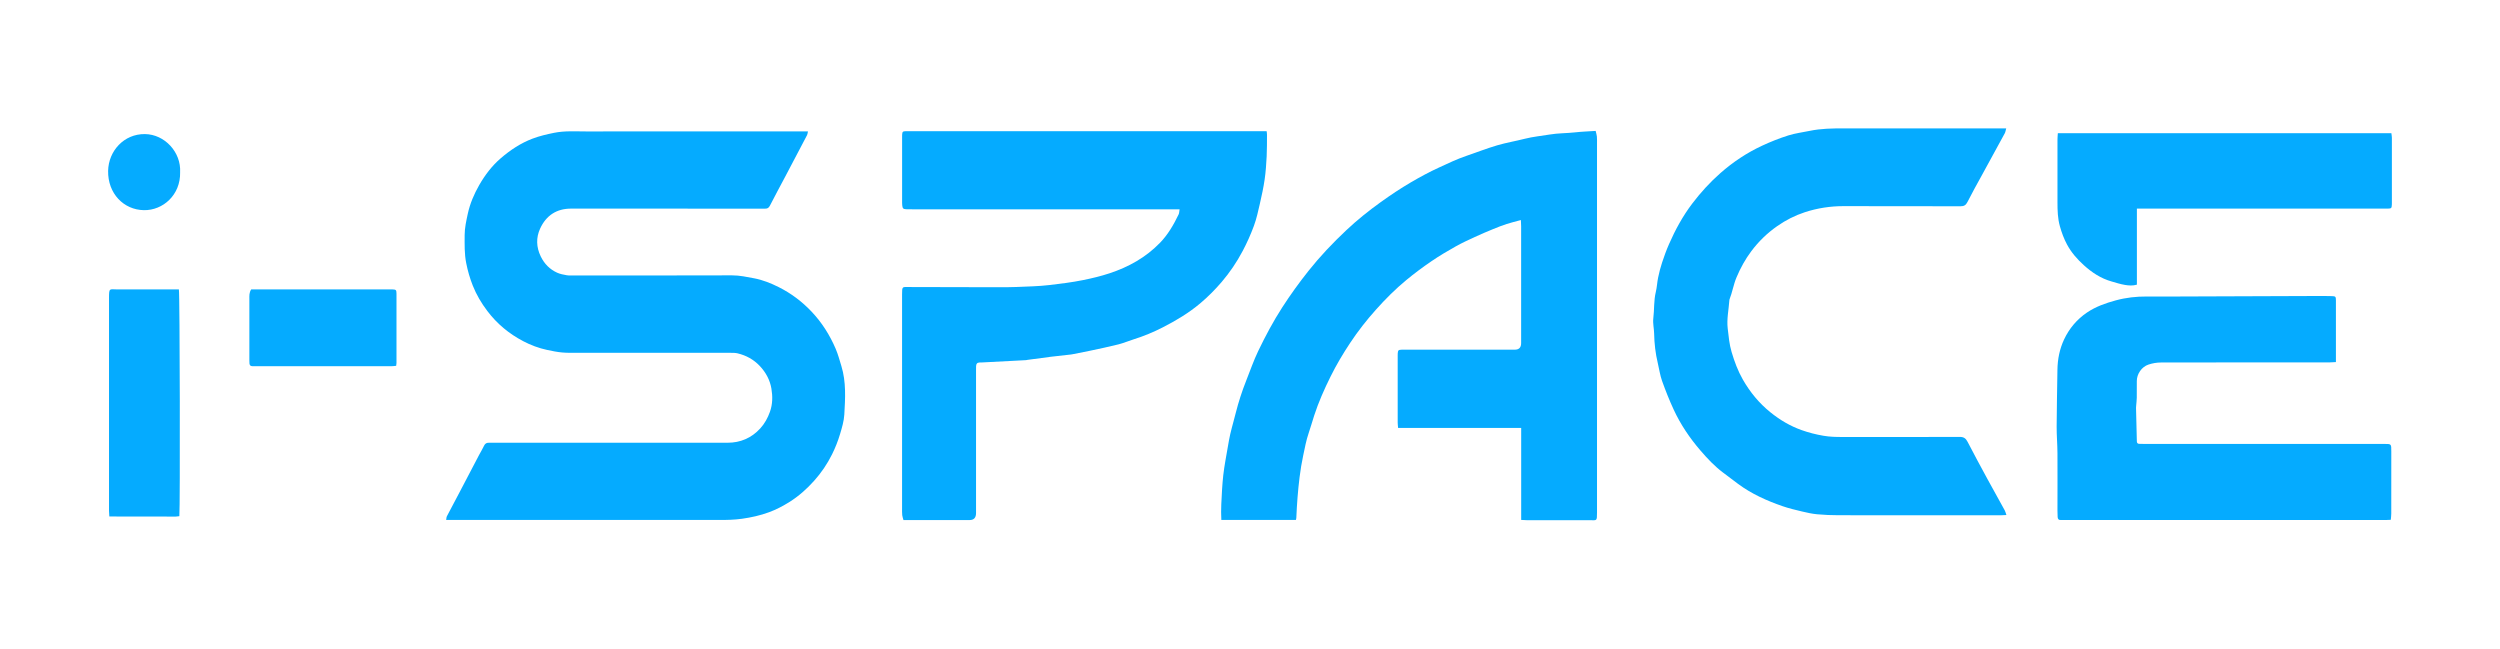 <svg width="185" height="48" viewBox="0 0 185 48" fill="none" xmlns="http://www.w3.org/2000/svg">
<path d="M33.015 38.482C33.038 38.353 33.035 38.27 33.068 38.208C33.38 37.607 33.701 37.01 34.016 36.41C34.496 35.497 34.973 34.581 35.453 33.666C35.572 33.438 35.711 33.221 35.818 32.987C35.897 32.816 36.013 32.759 36.178 32.763C36.286 32.767 36.394 32.763 36.502 32.763C42.28 32.763 48.059 32.763 53.836 32.763C54.784 32.763 55.603 32.421 56.262 31.701C56.582 31.349 56.811 30.935 56.977 30.47C57.18 29.9 57.179 29.317 57.084 28.754C56.977 28.117 56.666 27.549 56.224 27.082C55.767 26.6 55.213 26.298 54.587 26.149C54.421 26.109 54.243 26.109 54.072 26.109C50.295 26.107 46.519 26.109 42.743 26.106C42.364 26.106 41.984 26.119 41.608 26.084C41.233 26.05 40.86 25.976 40.49 25.896C39.868 25.763 39.27 25.539 38.703 25.24C37.671 24.695 36.781 23.966 36.059 23.009C35.623 22.432 35.257 21.816 34.987 21.138C34.774 20.6 34.613 20.046 34.499 19.468C34.362 18.778 34.383 18.09 34.384 17.397C34.386 16.859 34.503 16.344 34.615 15.824C34.781 15.059 35.085 14.355 35.462 13.696C35.887 12.954 36.402 12.275 37.045 11.72C37.761 11.102 38.533 10.59 39.411 10.258C39.928 10.062 40.454 9.941 40.992 9.831C41.8 9.666 42.609 9.728 43.416 9.727C48.718 9.718 54.02 9.723 59.322 9.723H59.788C59.764 9.835 59.761 9.923 59.726 9.992C59.186 11.025 58.644 12.055 58.1 13.083C57.724 13.796 57.338 14.502 56.973 15.22C56.887 15.391 56.777 15.447 56.612 15.44C56.515 15.435 56.417 15.44 56.32 15.44C51.635 15.44 46.95 15.444 42.265 15.437C41.2 15.435 40.417 15.934 39.967 16.921C39.665 17.584 39.679 18.289 40.016 18.978C40.289 19.537 40.688 19.93 41.219 20.175C41.443 20.278 41.691 20.325 41.934 20.367C42.103 20.397 42.279 20.383 42.452 20.383C46.358 20.383 50.264 20.39 54.17 20.376C54.729 20.375 55.265 20.493 55.804 20.594C56.441 20.714 57.046 20.957 57.629 21.249C58.542 21.707 59.353 22.315 60.068 23.073C60.824 23.873 61.403 24.79 61.842 25.815C62.017 26.228 62.131 26.659 62.262 27.087C62.623 28.266 62.548 29.471 62.48 30.669C62.453 31.155 62.307 31.641 62.165 32.118C62.009 32.639 61.812 33.136 61.574 33.617C61.218 34.333 60.774 34.989 60.245 35.578C59.7 36.188 59.094 36.724 58.412 37.15C57.935 37.449 57.436 37.711 56.908 37.905C56.256 38.145 55.591 38.292 54.904 38.389C54.342 38.469 53.785 38.477 53.225 38.477C46.647 38.479 40.067 38.477 33.489 38.477C33.349 38.477 33.21 38.477 33.018 38.477L33.015 38.482Z" fill="#05ABFF"/>
<path d="M118.078 9.688C118.118 9.863 118.159 9.981 118.17 10.101C118.185 10.271 118.179 10.443 118.179 10.614C118.179 19.719 118.179 28.822 118.179 37.927C118.179 38.598 118.164 38.494 117.63 38.494C116.082 38.497 114.536 38.496 112.989 38.494C112.862 38.494 112.734 38.483 112.568 38.474V31.666H103.459C103.447 31.511 103.429 31.388 103.429 31.267C103.428 29.614 103.429 27.962 103.429 26.311C103.429 26.254 103.429 26.197 103.433 26.14C103.453 25.925 103.485 25.89 103.693 25.878C103.79 25.872 103.888 25.875 103.985 25.875C106.689 25.875 109.395 25.875 112.099 25.875C112.409 25.875 112.564 25.714 112.564 25.392C112.564 22.508 112.564 19.626 112.564 16.743C112.564 16.599 112.553 16.455 112.546 16.284C112.17 16.387 111.828 16.466 111.494 16.575C111.159 16.684 110.827 16.814 110.5 16.949C110.043 17.137 109.585 17.33 109.136 17.538C108.66 17.757 108.181 17.977 107.723 18.234C107.111 18.579 106.504 18.935 105.924 19.333C105.289 19.766 104.668 20.227 104.073 20.719C103.265 21.386 102.521 22.129 101.817 22.919C101.128 23.689 100.491 24.5 99.918 25.365C99.385 26.168 98.892 26.994 98.461 27.866C97.995 28.805 97.572 29.757 97.247 30.758C97.109 31.184 96.989 31.616 96.844 32.039C96.657 32.582 96.557 33.143 96.437 33.705C96.323 34.236 96.238 34.766 96.17 35.304C96.045 36.307 95.97 37.315 95.928 38.325C95.927 38.369 95.911 38.412 95.897 38.473H90.379C90.362 38.09 90.356 37.705 90.375 37.323C90.411 36.597 90.442 35.869 90.524 35.148C90.605 34.44 90.746 33.739 90.865 33.035C90.916 32.733 90.969 32.431 91.037 32.132C91.109 31.814 91.198 31.501 91.28 31.186C91.335 30.979 91.39 30.773 91.443 30.566C91.65 29.751 91.907 28.953 92.216 28.174C92.51 27.438 92.767 26.684 93.109 25.973C93.644 24.862 94.222 23.775 94.889 22.742C95.494 21.806 96.142 20.91 96.832 20.041C97.69 18.961 98.634 17.971 99.625 17.038C100.426 16.283 101.284 15.595 102.177 14.955C102.902 14.436 103.637 13.942 104.403 13.495C105.082 13.097 105.772 12.724 106.488 12.396C107.153 12.09 107.812 11.772 108.505 11.537C109.266 11.278 110.018 10.983 110.789 10.755C111.462 10.557 112.157 10.442 112.836 10.268C113.445 10.113 114.067 10.058 114.682 9.954C115.306 9.849 115.931 9.865 116.553 9.795C117.046 9.739 117.541 9.724 118.08 9.688H118.078Z" fill="#05ABFF"/>
<path d="M87.291 15.489H86.753C80.359 15.489 73.966 15.489 67.571 15.489C67.398 15.489 67.225 15.492 67.052 15.483C66.839 15.472 66.789 15.421 66.766 15.198C66.754 15.086 66.756 14.97 66.756 14.856C66.756 13.284 66.756 11.711 66.756 10.139C66.756 10.082 66.753 10.025 66.758 9.968C66.775 9.748 66.802 9.719 67.014 9.709C67.09 9.705 67.165 9.709 67.241 9.709C75.928 9.709 84.615 9.709 93.303 9.709H93.731C93.744 9.819 93.76 9.894 93.758 9.971C93.753 10.507 93.761 11.043 93.733 11.577C93.704 12.143 93.666 12.711 93.585 13.271C93.499 13.872 93.369 14.467 93.234 15.059C93.106 15.616 92.986 16.18 92.79 16.711C92.555 17.349 92.275 17.975 91.958 18.573C91.522 19.398 91.002 20.165 90.4 20.87C89.913 21.438 89.392 21.962 88.824 22.441C87.969 23.162 87.025 23.723 86.045 24.225C85.353 24.58 84.637 24.876 83.898 25.108C83.52 25.226 83.152 25.386 82.769 25.483C82.068 25.66 81.361 25.805 80.653 25.957C80.222 26.05 79.788 26.131 79.355 26.216C79.322 26.222 79.291 26.228 79.259 26.232C78.755 26.289 78.251 26.34 77.748 26.402C77.182 26.471 76.617 26.551 76.051 26.628C76.008 26.634 75.966 26.65 75.924 26.651C74.846 26.708 73.767 26.765 72.689 26.82C72.624 26.823 72.559 26.818 72.494 26.823C72.306 26.84 72.245 26.9 72.23 27.094C72.222 27.197 72.227 27.299 72.227 27.402C72.227 30.924 72.227 34.444 72.227 37.965C72.227 38.311 72.068 38.484 71.75 38.484C70.246 38.484 68.743 38.484 67.239 38.484C67.121 38.484 67.002 38.484 66.857 38.484C66.823 38.354 66.776 38.24 66.765 38.122C66.748 37.953 66.753 37.78 66.753 37.609C66.753 32.334 66.753 27.057 66.753 21.782C66.753 21.173 66.77 21.239 67.266 21.24C69.418 21.244 71.571 21.252 73.723 21.255C74.221 21.255 74.719 21.259 75.216 21.237C76.035 21.202 76.858 21.188 77.672 21.092C78.494 20.995 79.318 20.894 80.135 20.729C80.803 20.595 81.465 20.435 82.109 20.223C83.506 19.761 84.787 19.056 85.844 17.963C86.43 17.358 86.854 16.626 87.222 15.858C87.263 15.772 87.26 15.664 87.29 15.492L87.291 15.489Z" fill="#05ABFF"/>
<path d="M148.476 38.111C148.295 38.12 148.178 38.13 148.062 38.13C144.059 38.13 140.055 38.132 136.053 38.127C135.524 38.127 134.992 38.105 134.465 38.056C134.09 38.021 133.718 37.937 133.35 37.85C132.868 37.735 132.383 37.621 131.915 37.459C130.75 37.057 129.626 36.555 128.615 35.806C128.241 35.528 127.87 35.246 127.498 34.965C126.876 34.498 126.342 33.928 125.833 33.337C125.051 32.428 124.373 31.432 123.861 30.328C123.536 29.63 123.251 28.911 122.991 28.183C122.842 27.764 122.781 27.309 122.677 26.873C122.504 26.155 122.421 25.426 122.406 24.685C122.4 24.312 122.3 23.93 122.344 23.567C122.425 22.913 122.373 22.249 122.531 21.602C122.616 21.253 122.628 20.884 122.703 20.531C122.781 20.158 122.876 19.787 122.995 19.427C123.146 18.97 123.31 18.514 123.504 18.073C123.973 17.001 124.528 15.983 125.234 15.055C125.856 14.236 126.539 13.489 127.302 12.817C128.241 11.989 129.269 11.306 130.385 10.787C131.019 10.49 131.674 10.232 132.338 10.021C132.848 9.859 133.388 9.796 133.913 9.685C134.755 9.507 135.608 9.5 136.461 9.5C140.291 9.5 144.122 9.5 147.951 9.5C148.1 9.5 148.249 9.5 148.46 9.5C148.415 9.658 148.403 9.769 148.356 9.858C147.785 10.91 147.209 11.959 146.635 13.009C146.283 13.653 145.922 14.291 145.592 14.948C145.473 15.184 145.335 15.263 145.09 15.263C142.212 15.255 139.334 15.265 136.456 15.254C135.463 15.25 134.493 15.398 133.553 15.706C132.832 15.942 132.15 16.288 131.517 16.73C130.78 17.244 130.135 17.868 129.591 18.596C129.15 19.186 128.794 19.831 128.502 20.527C128.277 21.061 128.191 21.634 127.981 22.166C127.973 22.186 127.973 22.211 127.972 22.233C127.923 22.924 127.77 23.611 127.85 24.306C127.917 24.889 127.97 25.479 128.138 26.046C128.349 26.758 128.605 27.451 128.973 28.092C129.508 29.025 130.175 29.834 130.996 30.498C131.702 31.07 132.468 31.526 133.319 31.828C133.849 32.016 134.385 32.152 134.938 32.247C135.413 32.33 135.884 32.337 136.358 32.337C139.248 32.34 142.136 32.343 145.025 32.331C145.312 32.331 145.466 32.432 145.6 32.692C146.072 33.608 146.563 34.512 147.054 35.417C147.482 36.205 147.923 36.986 148.353 37.772C148.399 37.856 148.419 37.956 148.475 38.112L148.476 38.111Z" fill="#05ABFF"/>
<path d="M172.86 26.794C172.667 26.804 172.519 26.818 172.371 26.818C168.215 26.818 164.061 26.815 159.905 26.825C159.598 26.825 159.28 26.881 158.988 26.978C158.481 27.144 158.121 27.681 158.124 28.201C158.125 28.612 158.128 29.022 158.121 29.432C158.118 29.625 158.093 29.817 158.078 30.009C158.074 30.066 158.064 30.123 158.066 30.179C158.083 30.952 158.104 31.724 158.123 32.498C158.124 32.555 158.124 32.612 158.127 32.669C158.131 32.777 158.187 32.839 158.289 32.843C158.419 32.85 158.549 32.851 158.679 32.851C164.586 32.851 170.494 32.851 176.402 32.851C176.971 32.851 176.956 32.831 176.956 33.427C176.954 34.954 176.956 36.481 176.954 38.009C176.954 38.153 176.933 38.298 176.92 38.465C176.786 38.472 176.68 38.48 176.575 38.48C168.601 38.48 160.626 38.48 152.651 38.48C152.597 38.48 152.543 38.476 152.488 38.48C152.334 38.492 152.273 38.399 152.265 38.255C152.257 38.096 152.252 37.936 152.252 37.776C152.252 36.363 152.261 34.95 152.252 33.537C152.248 32.879 152.19 32.22 152.192 31.564C152.199 30.163 152.231 28.764 152.25 27.364C152.261 26.58 152.414 25.822 152.739 25.126C153.123 24.304 153.696 23.63 154.432 23.131C155.087 22.688 155.813 22.433 156.566 22.228C157.326 22.02 158.087 21.937 158.867 21.942C159.612 21.946 160.357 21.944 161.103 21.942C164.705 21.929 168.307 21.914 171.911 21.902C172.127 21.902 172.344 21.904 172.56 21.913C172.835 21.924 172.855 21.946 172.858 22.231C172.862 22.698 172.858 23.165 172.858 23.633C172.858 24.544 172.858 25.456 172.858 26.368C172.858 26.492 172.858 26.616 172.858 26.792L172.86 26.794Z" fill="#05ABFF"/>
<path d="M158.13 15.439V21.065C157.823 21.154 157.531 21.132 157.25 21.085C156.913 21.03 156.581 20.922 156.25 20.827C155.471 20.607 154.803 20.169 154.198 19.619C153.711 19.178 153.277 18.686 152.959 18.092C152.732 17.668 152.565 17.22 152.433 16.749C152.266 16.157 152.254 15.562 152.253 14.961C152.249 13.422 152.25 11.883 152.253 10.346C152.253 10.19 152.269 10.033 152.28 9.859H176.963C176.976 9.976 176.998 10.083 176.999 10.191C177.001 11.809 176.999 13.428 176.999 15.045C176.999 15.079 176.999 15.113 176.997 15.147C176.982 15.407 176.962 15.428 176.702 15.438C176.594 15.442 176.485 15.438 176.377 15.438C170.459 15.438 164.542 15.438 158.624 15.438H158.129L158.13 15.439Z" fill="#05ABFF"/>
<path d="M13.237 21.415C13.31 21.717 13.336 37.589 13.272 38.198C12.942 38.257 12.599 38.218 12.258 38.225C11.911 38.232 11.565 38.226 11.22 38.226H10.183C9.836 38.226 9.49 38.226 9.145 38.226C8.803 38.225 8.461 38.22 8.091 38.216C8.082 38.055 8.067 37.933 8.067 37.81C8.067 32.559 8.067 27.308 8.067 22.058C8.067 21.263 8.106 21.42 8.688 21.417C10.082 21.41 11.477 21.414 12.873 21.414C12.991 21.414 13.108 21.414 13.238 21.414L13.237 21.415Z" fill="#05ABFF"/>
<path d="M18.596 21.416C18.713 21.416 18.831 21.416 18.948 21.416C22.258 21.416 25.57 21.416 28.88 21.416C28.934 21.416 28.988 21.414 29.042 21.416C29.303 21.426 29.34 21.454 29.34 21.741C29.342 23.45 29.34 25.16 29.34 26.868C29.34 26.923 29.328 26.979 29.317 27.07C29.2 27.081 29.085 27.1 28.972 27.1C25.597 27.101 22.22 27.1 18.845 27.1C18.78 27.1 18.715 27.1 18.651 27.096C18.534 27.09 18.473 27.02 18.461 26.903C18.453 26.825 18.454 26.744 18.453 26.664C18.453 25.148 18.452 23.632 18.453 22.117C18.453 21.892 18.43 21.658 18.592 21.411L18.596 21.416Z" fill="#05ABFF"/>
<path d="M13.329 12.753C13.363 14.432 12.053 15.575 10.652 15.552C9.148 15.528 7.972 14.315 8.001 12.646C8.028 11.175 9.171 9.905 10.722 9.922C12.184 9.937 13.414 11.261 13.328 12.753H13.329Z" fill="#05ABFF"/>
</svg>
